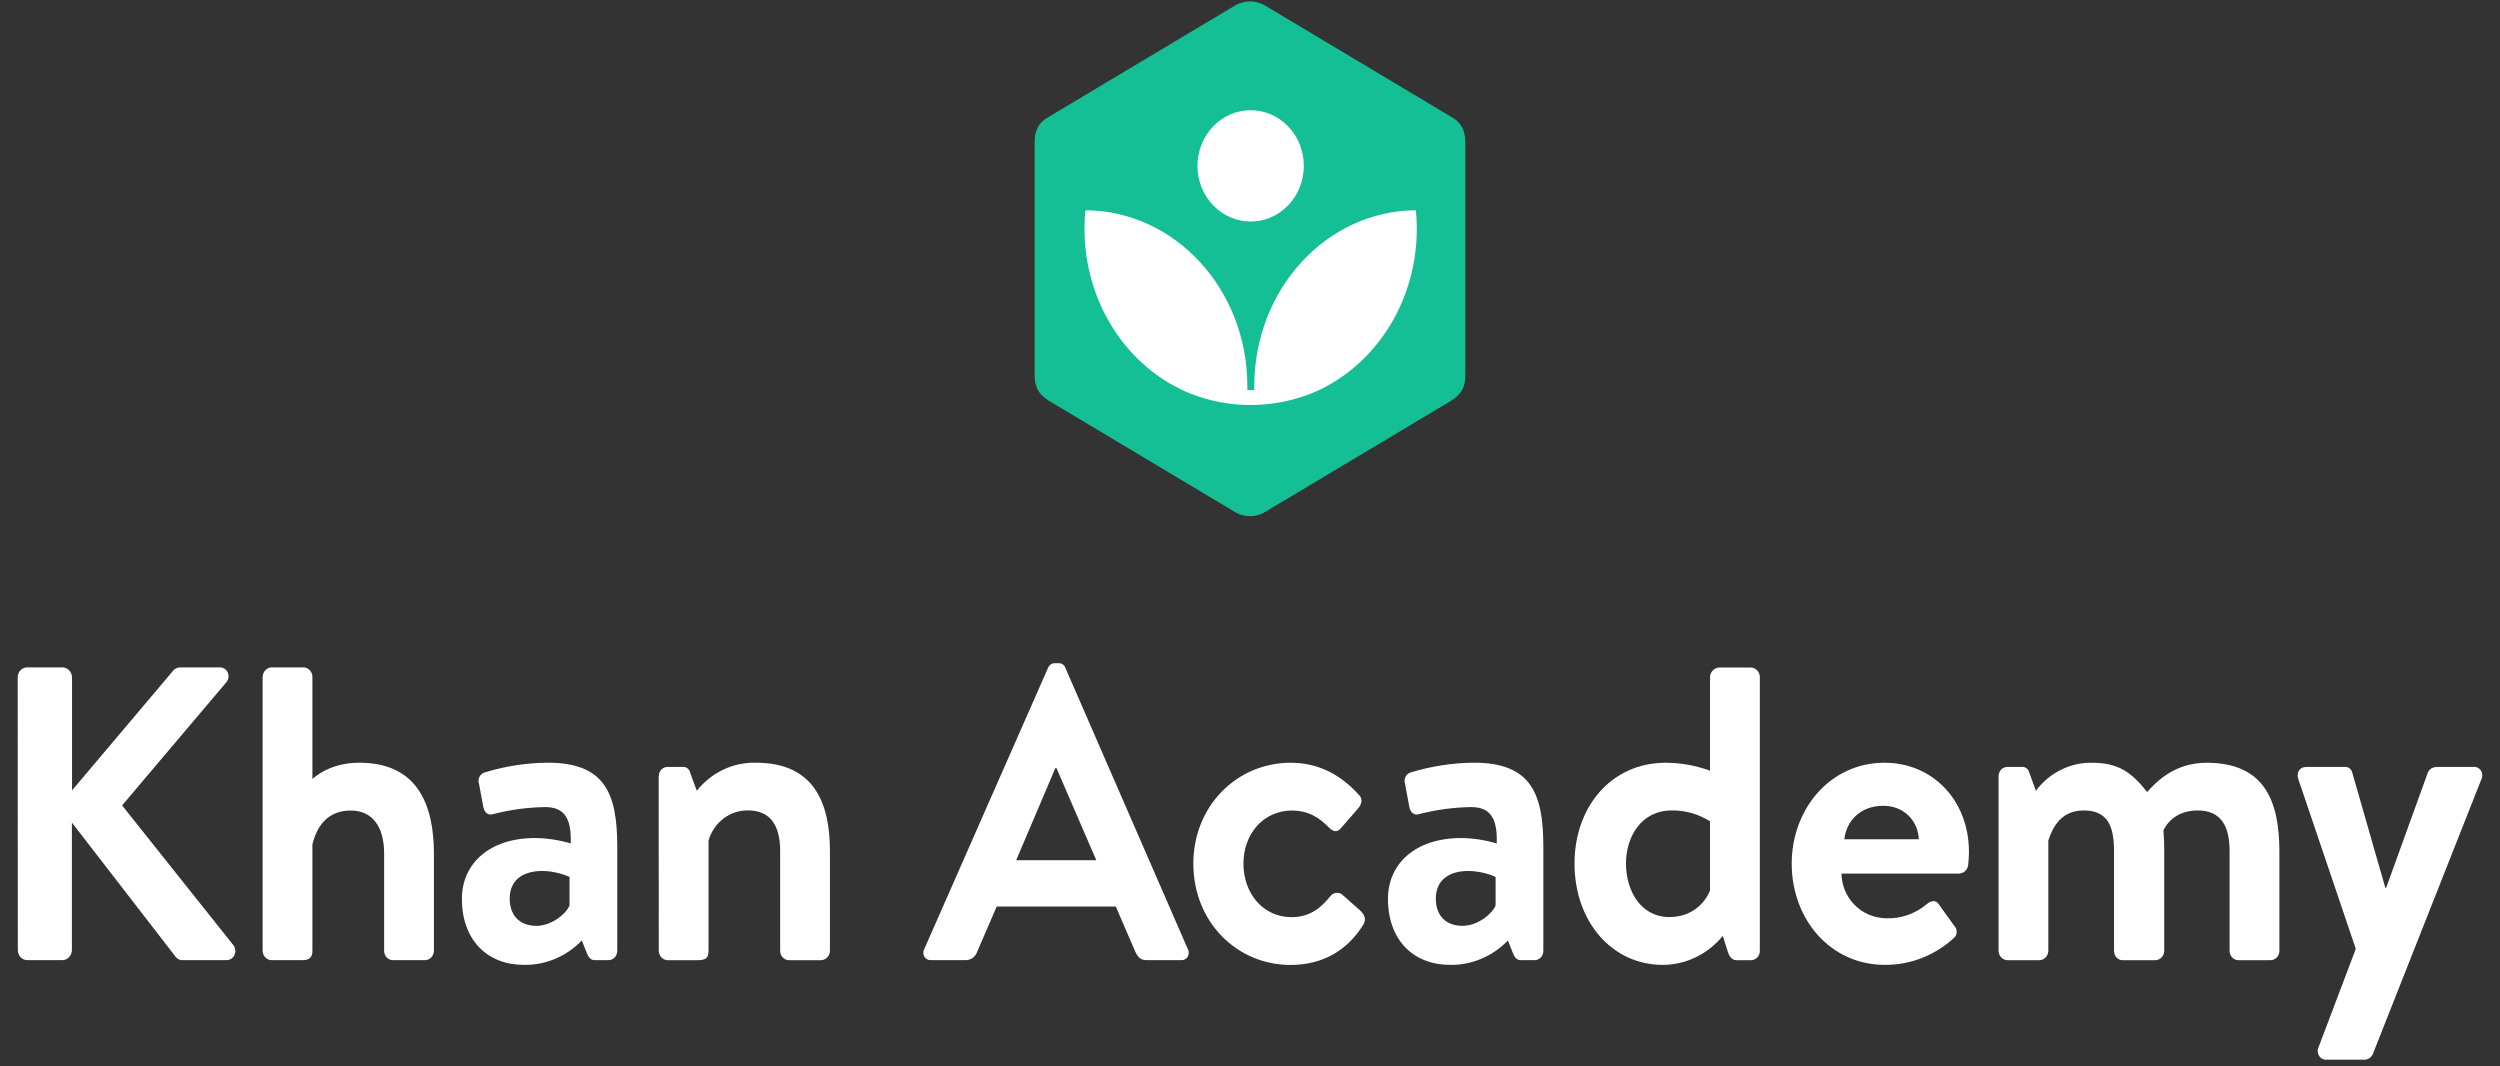 <?xml version="1.0" encoding="UTF-8"?> <svg xmlns="http://www.w3.org/2000/svg" width="136" height="58" viewBox="0 0 136 58" fill="none"><rect x="0" y="0" width="136" height="58" fill="#333333" stroke="none"/><path d="M57.039 6.366C56.502 6.65 56.286 7.106 56.286 7.729V20.427C56.286 21.049 56.502 21.448 57.039 21.789L67.247 27.892C67.481 28.015 67.739 28.078 68 28.078C68.261 28.078 68.519 28.015 68.753 27.892L78.961 21.789C79.502 21.448 79.714 21.049 79.714 20.427V7.729C79.714 6.993 79.388 6.593 78.961 6.366L68.753 0.263C68.519 0.141 68.261 0.077 68 0.077C67.739 0.077 67.481 0.141 67.247 0.263L57.039 6.366Z" fill="#14BF96"></path><path d="M77.025 11.438C72.166 11.464 68.233 15.734 68.233 21.001V21.225H67.855V21.001C67.855 15.734 63.914 11.464 59.046 11.438C59.013 11.772 58.997 12.108 58.997 12.444C58.997 16.563 61.407 20.074 64.782 21.421C65.823 21.828 66.925 22.035 68.036 22.032C69.146 22.032 70.248 21.825 71.29 21.421C74.663 20.074 77.074 16.563 77.074 12.444C77.074 12.108 77.058 11.772 77.025 11.438Z" fill="white"></path><path d="M70.081 11.164C71.21 9.982 71.21 8.065 70.081 6.883C68.951 5.701 67.12 5.701 65.99 6.883C64.861 8.065 64.861 9.982 65.99 11.164C67.12 12.346 68.951 12.346 70.081 11.164Z" fill="white"></path><path d="M0.963 36.853C0.962 36.78 0.975 36.708 1.001 36.641C1.028 36.573 1.067 36.512 1.116 36.461C1.165 36.41 1.224 36.37 1.288 36.343C1.353 36.317 1.422 36.304 1.491 36.306H3.398C3.535 36.307 3.667 36.365 3.764 36.468C3.862 36.57 3.917 36.708 3.919 36.853V42.996L9.379 36.533C9.426 36.464 9.488 36.408 9.56 36.368C9.632 36.329 9.711 36.308 9.792 36.306H11.954C12.046 36.303 12.137 36.328 12.215 36.379C12.293 36.43 12.355 36.504 12.392 36.592C12.43 36.68 12.441 36.778 12.426 36.873C12.41 36.968 12.368 37.056 12.304 37.125L6.642 43.815L12.71 51.435C12.762 51.51 12.794 51.599 12.801 51.692C12.809 51.785 12.791 51.878 12.751 51.961C12.71 52.043 12.648 52.113 12.572 52.161C12.496 52.209 12.409 52.233 12.32 52.232H9.961C9.889 52.239 9.816 52.228 9.749 52.2C9.681 52.173 9.621 52.129 9.572 52.073L3.911 44.748V51.685C3.91 51.83 3.855 51.968 3.757 52.07C3.66 52.172 3.528 52.23 3.39 52.232H1.491C1.422 52.233 1.354 52.219 1.291 52.192C1.227 52.165 1.169 52.125 1.121 52.074C1.072 52.023 1.034 51.962 1.008 51.896C0.982 51.829 0.969 51.757 0.97 51.685L0.963 36.853Z" fill="white"></path><path d="M14.287 36.807C14.295 36.677 14.348 36.554 14.435 36.462C14.523 36.37 14.64 36.314 14.764 36.306H16.52C16.645 36.311 16.763 36.365 16.851 36.458C16.939 36.551 16.991 36.676 16.995 36.807V42.38C17.494 41.925 18.361 41.493 19.553 41.493C22.739 41.493 23.606 43.815 23.606 46.454V51.732C23.601 51.864 23.55 51.988 23.461 52.081C23.372 52.175 23.253 52.229 23.128 52.233H21.373C21.247 52.232 21.126 52.179 21.037 52.085C20.948 51.991 20.898 51.864 20.897 51.732V46.435C20.897 44.98 20.268 44.093 19.077 44.093C17.886 44.093 17.255 44.867 16.995 45.935V51.732C16.995 52.029 16.866 52.233 16.476 52.233H14.764C14.639 52.229 14.52 52.175 14.431 52.081C14.343 51.988 14.291 51.864 14.287 51.732V36.807Z" fill="white"></path><path d="M29.115 45.589C29.769 45.597 30.418 45.696 31.047 45.884C31.09 44.541 30.723 43.905 29.661 43.905C28.711 43.919 27.765 44.046 26.842 44.284C26.518 44.397 26.323 44.147 26.28 43.83L26.06 42.651C26.037 42.587 26.027 42.519 26.031 42.45C26.035 42.382 26.053 42.316 26.084 42.255C26.115 42.195 26.158 42.142 26.209 42.101C26.261 42.059 26.321 42.03 26.385 42.015C27.497 41.676 28.65 41.499 29.809 41.491C32.93 41.491 33.579 43.194 33.579 46.064V51.732C33.578 51.864 33.528 51.991 33.439 52.085C33.35 52.178 33.229 52.232 33.103 52.233H32.366C32.186 52.233 32.063 52.165 31.932 51.87L31.651 51.164C31.236 51.593 30.745 51.93 30.206 52.158C29.666 52.385 29.089 52.498 28.508 52.489C26.514 52.489 25.127 51.147 25.127 48.894C25.127 47.021 26.579 45.589 29.115 45.589ZM29.18 50.366C30.068 50.366 30.849 49.638 30.982 49.252V47.704C30.514 47.499 30.013 47.389 29.506 47.381C28.356 47.381 27.727 47.948 27.727 48.881C27.727 49.774 28.248 50.366 29.18 50.366Z" fill="white"></path><path d="M35.834 42.222C35.834 42.089 35.884 41.962 35.974 41.868C36.063 41.775 36.183 41.721 36.309 41.72H37.133C37.227 41.711 37.322 41.738 37.398 41.797C37.474 41.856 37.527 41.943 37.546 42.04L37.906 43.018C38.299 42.523 38.795 42.128 39.355 41.864C39.915 41.6 40.526 41.473 41.139 41.493C44.326 41.493 45.149 43.745 45.149 46.293V51.732C45.144 51.864 45.093 51.988 45.004 52.081C44.916 52.174 44.797 52.228 44.672 52.234H42.916C42.79 52.232 42.67 52.179 42.581 52.085C42.492 51.991 42.441 51.865 42.441 51.732V46.293C42.441 44.929 41.92 44.087 40.707 44.087C40.225 44.075 39.753 44.228 39.363 44.524C38.972 44.82 38.685 45.242 38.544 45.725V51.732C38.544 52.12 38.393 52.234 37.915 52.234H36.311C36.186 52.228 36.068 52.174 35.98 52.081C35.892 51.988 35.84 51.863 35.836 51.732L35.834 42.222Z" fill="white"></path><path d="M50.275 51.64L57.015 36.328C57.045 36.254 57.095 36.191 57.159 36.146C57.223 36.102 57.298 36.078 57.375 36.079H57.593C57.671 36.074 57.748 36.096 57.813 36.141C57.878 36.186 57.927 36.252 57.954 36.328L64.622 51.64C64.655 51.703 64.671 51.774 64.668 51.846C64.666 51.917 64.645 51.987 64.608 52.047C64.572 52.108 64.52 52.157 64.459 52.189C64.398 52.222 64.33 52.236 64.261 52.232H62.389C62.065 52.232 61.913 52.096 61.762 51.776L60.699 49.316H54.22L53.158 51.776C53.112 51.911 53.026 52.028 52.914 52.11C52.801 52.192 52.666 52.235 52.529 52.232H50.644C50.575 52.238 50.506 52.224 50.444 52.192C50.382 52.16 50.33 52.111 50.292 52.051C50.254 51.99 50.232 51.92 50.229 51.848C50.226 51.775 50.242 51.703 50.275 51.64ZM59.637 46.794L57.474 41.788H57.41L55.281 46.794H59.637Z" fill="white"></path><path d="M70.222 41.493C71.782 41.493 72.995 42.199 73.948 43.268C74.165 43.495 74.057 43.792 73.84 44.025L72.93 45.071C72.714 45.321 72.476 45.207 72.28 45.003C71.804 44.524 71.218 44.093 70.286 44.093C68.726 44.093 67.643 45.366 67.643 46.981C67.643 48.597 68.704 49.893 70.265 49.893C71.37 49.893 71.955 49.258 72.388 48.733C72.466 48.642 72.573 48.584 72.69 48.572C72.806 48.559 72.923 48.593 73.017 48.665L73.992 49.53C74.231 49.757 74.34 50.007 74.172 50.287C73.327 51.673 71.984 52.493 70.207 52.493C67.28 52.493 64.919 50.151 64.919 46.987C64.912 43.883 67.251 41.493 70.222 41.493Z" fill="white"></path><path d="M79.494 45.589C80.146 45.597 80.794 45.697 81.422 45.884C81.465 44.541 81.098 43.905 80.036 43.905C79.086 43.919 78.14 44.046 77.218 44.284C76.893 44.397 76.698 44.147 76.655 43.83L76.437 42.651C76.414 42.587 76.404 42.518 76.409 42.45C76.413 42.382 76.431 42.315 76.462 42.255C76.493 42.195 76.536 42.142 76.588 42.101C76.64 42.06 76.7 42.03 76.763 42.015C77.876 41.676 79.028 41.499 80.188 41.491C83.309 41.491 83.958 43.194 83.958 46.064V51.732C83.957 51.864 83.906 51.991 83.817 52.085C83.728 52.178 83.608 52.232 83.482 52.233H82.745C82.565 52.233 82.44 52.165 82.311 51.87L82.029 51.164C81.615 51.593 81.124 51.93 80.584 52.158C80.045 52.385 79.468 52.498 78.886 52.489C76.893 52.489 75.505 51.147 75.505 48.894C75.505 47.021 76.958 45.589 79.494 45.589ZM79.558 50.366C80.447 50.366 81.227 49.638 81.361 49.252V47.704C80.893 47.499 80.393 47.39 79.886 47.381C78.739 47.381 78.109 47.948 78.109 48.881C78.106 49.774 78.625 50.366 79.558 50.366Z" fill="white"></path><path d="M90.62 41.493C91.439 41.498 92.252 41.643 93.026 41.925V36.817C93.034 36.687 93.087 36.564 93.175 36.472C93.263 36.379 93.38 36.324 93.504 36.315H95.259C95.384 36.321 95.503 36.375 95.591 36.468C95.679 36.561 95.731 36.686 95.735 36.817V51.733C95.734 51.865 95.684 51.992 95.595 52.085C95.506 52.179 95.385 52.232 95.259 52.234H94.457C94.218 52.234 94.066 52.029 93.98 51.733L93.72 50.913C93.314 51.407 92.812 51.804 92.247 52.076C91.683 52.348 91.069 52.489 90.447 52.489C87.717 52.489 85.654 50.162 85.654 46.976C85.654 43.906 87.636 41.493 90.62 41.493ZM93.026 44.679C92.398 44.284 91.679 44.079 90.947 44.087C89.299 44.087 88.454 45.497 88.454 46.976C88.454 48.456 89.256 49.888 90.815 49.888C92.116 49.888 92.81 49.023 93.026 48.433V44.679Z" fill="white"></path><path d="M102.519 41.493C105.119 41.493 107.112 43.517 107.112 46.361C107.112 46.522 107.091 46.885 107.069 47.044C107.057 47.17 107.002 47.287 106.915 47.375C106.828 47.462 106.714 47.515 106.593 47.523H100.177C100.199 48.819 101.217 49.956 102.67 49.956C103.449 49.97 104.209 49.697 104.816 49.184C105.054 48.977 105.314 48.955 105.465 49.184L106.31 50.366C106.356 50.411 106.392 50.465 106.415 50.526C106.438 50.587 106.448 50.653 106.444 50.718C106.439 50.784 106.421 50.847 106.391 50.905C106.36 50.962 106.318 51.011 106.267 51.049C105.231 51.986 103.907 52.497 102.54 52.489C99.549 52.489 97.469 49.986 97.469 46.983C97.469 44.019 99.549 41.493 102.519 41.493ZM104.382 45.655C104.339 44.63 103.558 43.835 102.454 43.835C101.239 43.835 100.46 44.607 100.329 45.655H104.382Z" fill="white"></path><path d="M108.722 42.222C108.722 42.09 108.772 41.963 108.861 41.869C108.951 41.775 109.071 41.722 109.197 41.721H109.978C110.069 41.711 110.16 41.736 110.236 41.79C110.312 41.844 110.366 41.925 110.391 42.018L110.751 43.019C111.115 42.533 111.581 42.143 112.112 41.879C112.644 41.614 113.227 41.482 113.815 41.494C115.267 41.494 115.977 42.041 116.805 43.087C117.239 42.608 118.235 41.494 120.034 41.494C123.242 41.494 123.999 43.632 123.999 46.362V51.733C123.998 51.8 123.984 51.867 123.958 51.928C123.932 51.99 123.895 52.046 123.849 52.093C123.802 52.139 123.748 52.176 123.688 52.2C123.628 52.224 123.564 52.236 123.5 52.234H121.766C121.64 52.233 121.519 52.179 121.43 52.086C121.342 51.992 121.291 51.865 121.29 51.733V46.294C121.29 44.929 120.813 44.088 119.556 44.088C118.104 44.088 117.691 45.179 117.691 45.179C117.691 45.179 117.734 45.703 117.734 46.18V51.733C117.73 51.864 117.679 51.989 117.59 52.081C117.502 52.174 117.384 52.229 117.259 52.234H115.482C115.419 52.236 115.356 52.224 115.297 52.199C115.239 52.175 115.185 52.138 115.141 52.091C115.096 52.044 115.061 51.988 115.037 51.926C115.014 51.865 115.003 51.799 115.004 51.733V46.294C115.004 44.929 114.644 44.088 113.357 44.088C112.122 44.088 111.666 44.998 111.429 45.726V51.733C111.424 51.864 111.373 51.989 111.284 52.081C111.196 52.174 111.078 52.229 110.953 52.234H109.196C109.071 52.228 108.953 52.174 108.865 52.081C108.777 51.988 108.726 51.864 108.722 51.733V42.222Z" fill="white"></path><path d="M125.035 42.404C124.906 42.04 125.079 41.721 125.468 41.721H127.549C127.64 41.711 127.731 41.736 127.806 41.79C127.882 41.845 127.936 41.925 127.96 42.018L129.762 48.297H129.807L132.078 42.018C132.23 41.743 132.403 41.721 132.707 41.721H134.549C134.629 41.711 134.71 41.725 134.783 41.761C134.856 41.797 134.919 41.853 134.963 41.924C135.008 41.994 135.033 42.076 135.037 42.161C135.04 42.246 135.021 42.33 134.982 42.404L129.087 57.329C129.049 57.418 128.988 57.495 128.912 57.551C128.835 57.607 128.745 57.64 128.652 57.647H126.574C126.492 57.654 126.41 57.638 126.336 57.6C126.262 57.562 126.199 57.504 126.154 57.431C126.11 57.359 126.085 57.275 126.082 57.188C126.08 57.102 126.1 57.016 126.14 56.941L128.155 51.617L125.035 42.404Z" fill="white"></path></svg> 